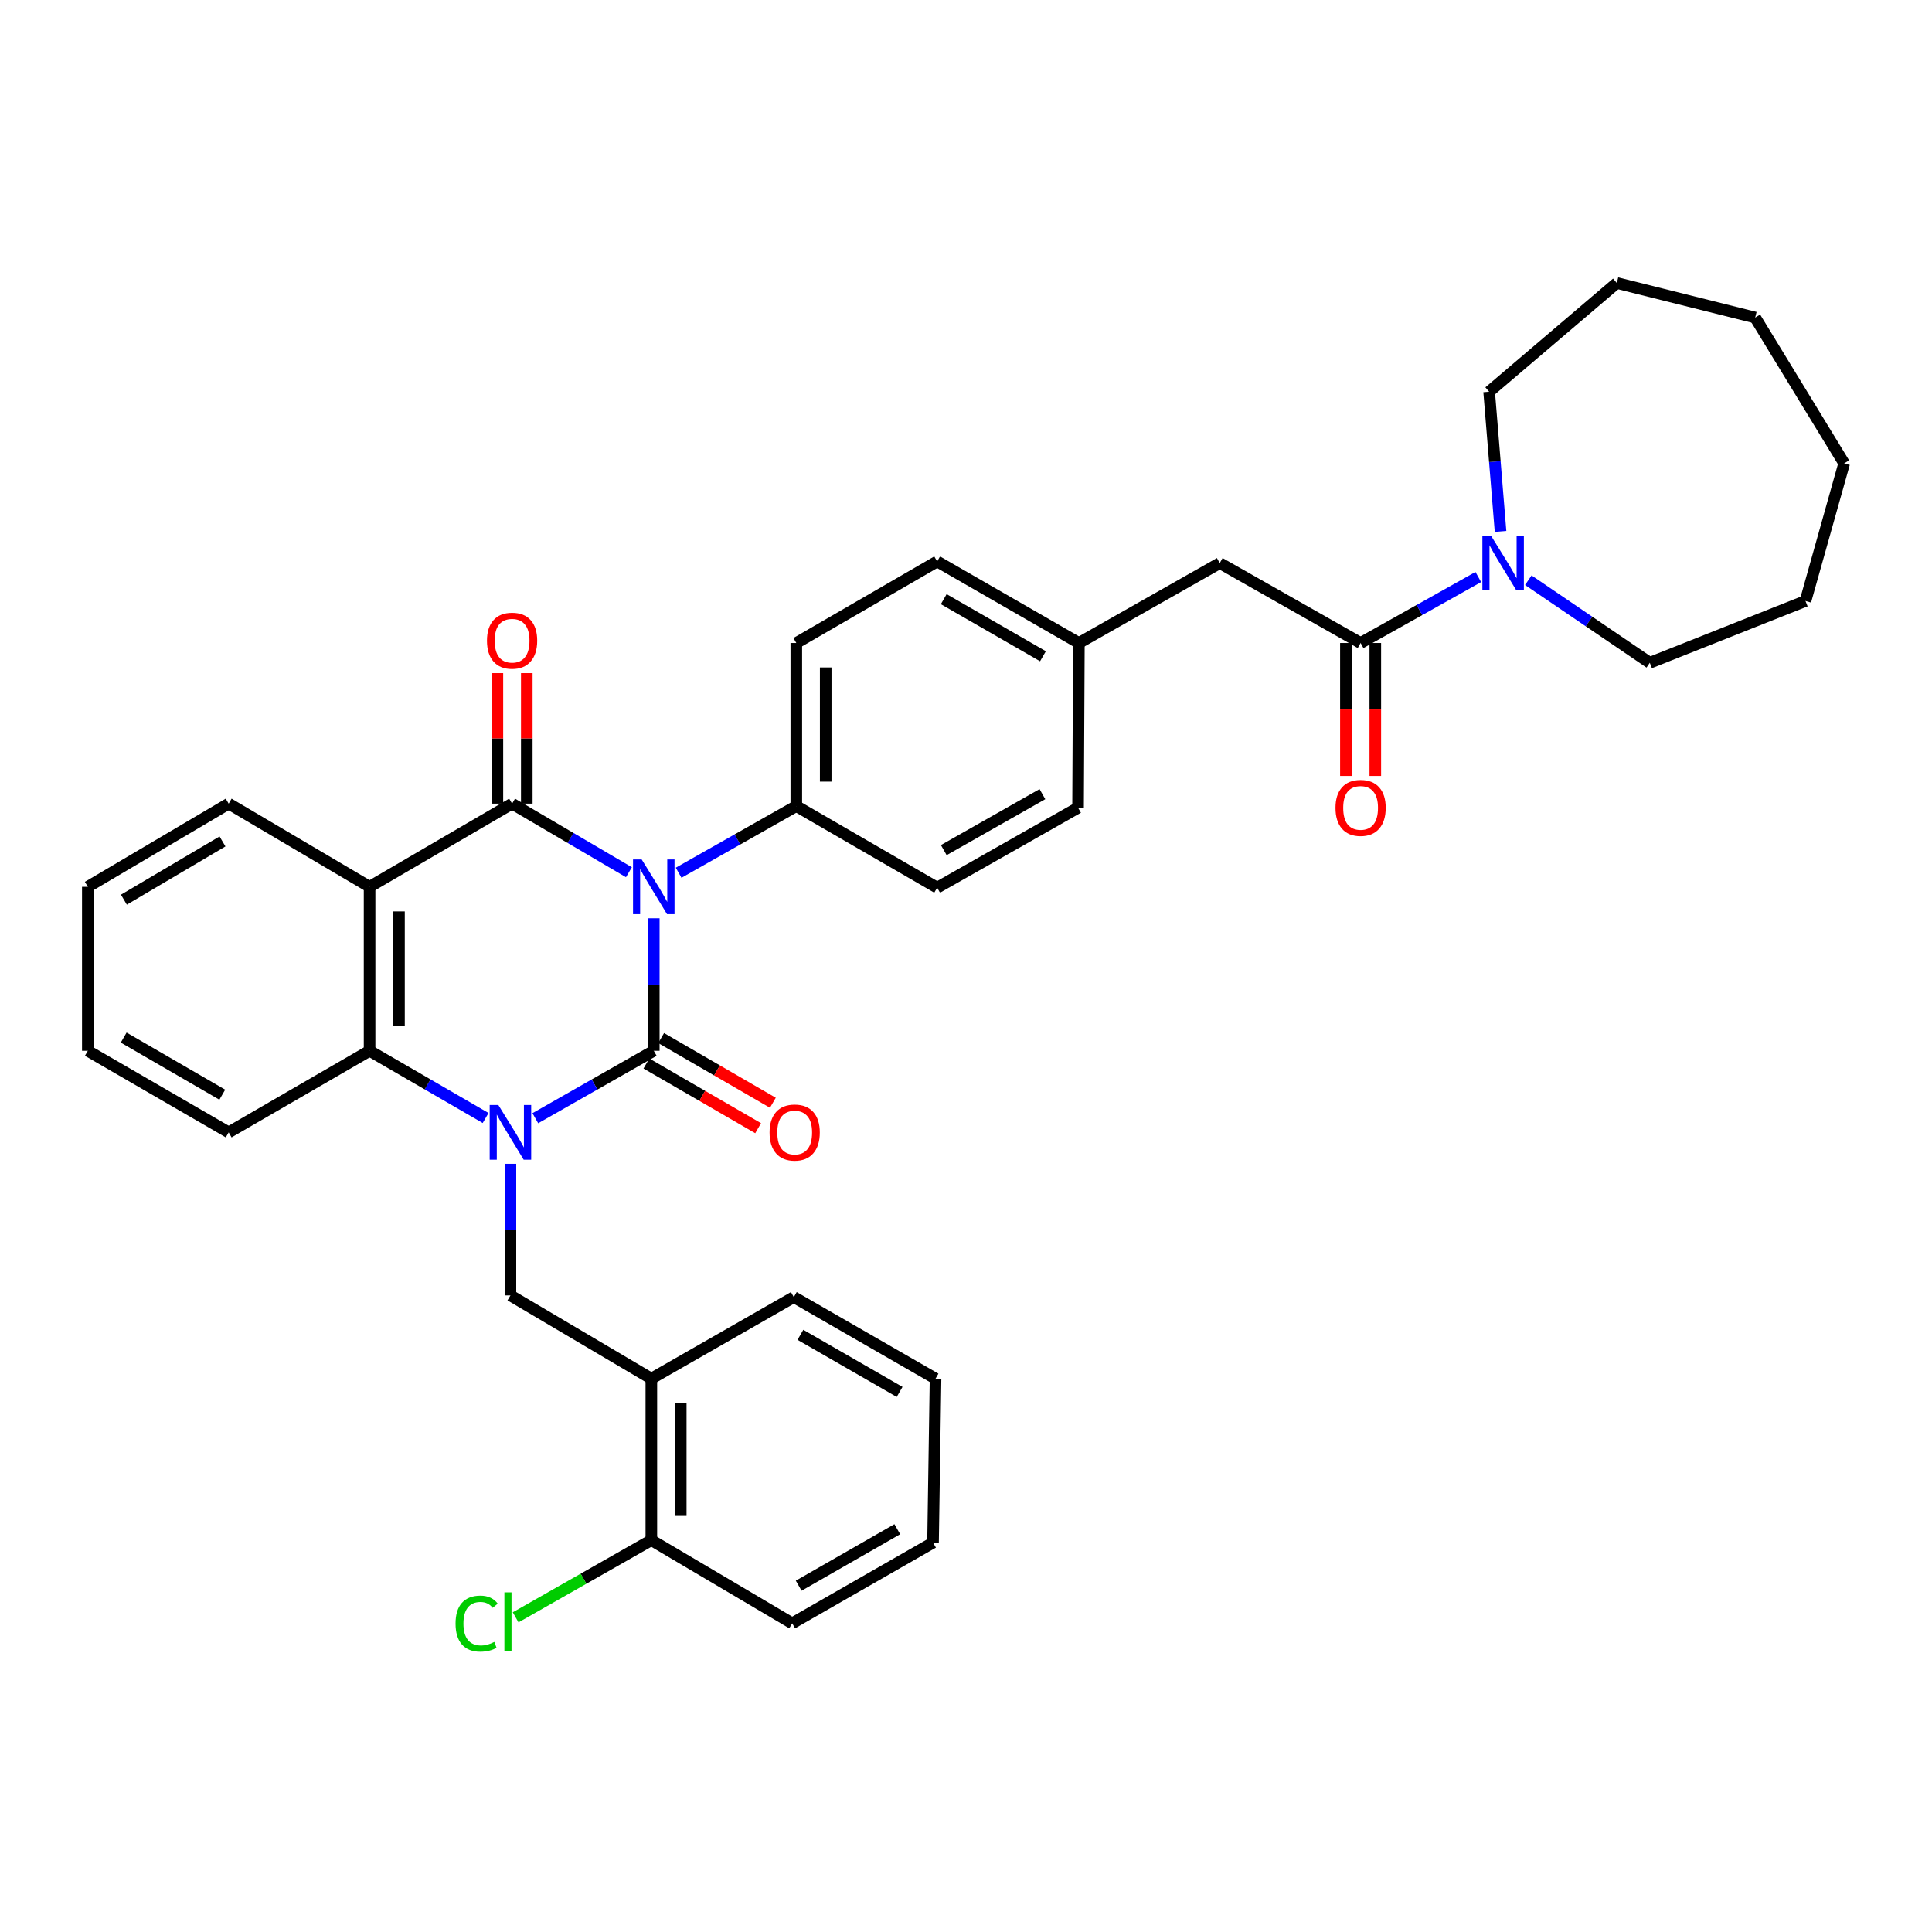 <?xml version='1.0' encoding='iso-8859-1'?>
<svg version='1.1' baseProfile='full'
              xmlns='http://www.w3.org/2000/svg'
                      xmlns:rdkit='http://www.rdkit.org/xml'
                      xmlns:xlink='http://www.w3.org/1999/xlink'
                  xml:space='preserve'
width='1000px' height='1000px' viewBox='0 0 1000 1000'>
<!-- END OF HEADER -->
<rect style='opacity:1.0;fill:#FFFFFF;stroke:none' width='1000' height='1000' x='0' y='0'> </rect>
<path class='bond-0' d='M 338.392,475.301 L 338.392,509.591' style='fill:none;fill-rule:evenodd;stroke:#0000FF;stroke-width:6px;stroke-linecap:butt;stroke-linejoin:miter;stroke-opacity:1' />
<path class='bond-0' d='M 338.392,509.591 L 338.392,543.882' style='fill:none;fill-rule:evenodd;stroke:#000000;stroke-width:6px;stroke-linecap:butt;stroke-linejoin:miter;stroke-opacity:1' />
<path class='bond-2' d='M 325.526,451.467 L 295.29,433.717' style='fill:none;fill-rule:evenodd;stroke:#0000FF;stroke-width:6px;stroke-linecap:butt;stroke-linejoin:miter;stroke-opacity:1' />
<path class='bond-2' d='M 295.29,433.717 L 265.054,415.967' style='fill:none;fill-rule:evenodd;stroke:#000000;stroke-width:6px;stroke-linecap:butt;stroke-linejoin:miter;stroke-opacity:1' />
<path class='bond-8' d='M 351.252,451.736 L 381.707,434.485' style='fill:none;fill-rule:evenodd;stroke:#0000FF;stroke-width:6px;stroke-linecap:butt;stroke-linejoin:miter;stroke-opacity:1' />
<path class='bond-8' d='M 381.707,434.485 L 412.162,417.235' style='fill:none;fill-rule:evenodd;stroke:#000000;stroke-width:6px;stroke-linecap:butt;stroke-linejoin:miter;stroke-opacity:1' />
<path class='bond-1' d='M 338.392,543.882 L 307.734,561.334' style='fill:none;fill-rule:evenodd;stroke:#000000;stroke-width:6px;stroke-linecap:butt;stroke-linejoin:miter;stroke-opacity:1' />
<path class='bond-1' d='M 307.734,561.334 L 277.075,578.785' style='fill:none;fill-rule:evenodd;stroke:#0000FF;stroke-width:6px;stroke-linecap:butt;stroke-linejoin:miter;stroke-opacity:1' />
<path class='bond-10' d='M 334.579,550.467 L 363.492,567.209' style='fill:none;fill-rule:evenodd;stroke:#000000;stroke-width:6px;stroke-linecap:butt;stroke-linejoin:miter;stroke-opacity:1' />
<path class='bond-10' d='M 363.492,567.209 L 392.405,583.951' style='fill:none;fill-rule:evenodd;stroke:#FF0000;stroke-width:6px;stroke-linecap:butt;stroke-linejoin:miter;stroke-opacity:1' />
<path class='bond-10' d='M 342.206,537.296 L 371.118,554.039' style='fill:none;fill-rule:evenodd;stroke:#000000;stroke-width:6px;stroke-linecap:butt;stroke-linejoin:miter;stroke-opacity:1' />
<path class='bond-10' d='M 371.118,554.039 L 400.031,570.781' style='fill:none;fill-rule:evenodd;stroke:#FF0000;stroke-width:6px;stroke-linecap:butt;stroke-linejoin:miter;stroke-opacity:1' />
<path class='bond-5' d='M 264.2,602.384 L 264.2,636.447' style='fill:none;fill-rule:evenodd;stroke:#0000FF;stroke-width:6px;stroke-linecap:butt;stroke-linejoin:miter;stroke-opacity:1' />
<path class='bond-5' d='M 264.2,636.447 L 264.2,670.511' style='fill:none;fill-rule:evenodd;stroke:#000000;stroke-width:6px;stroke-linecap:butt;stroke-linejoin:miter;stroke-opacity:1' />
<path class='bond-36' d='M 251.354,578.672 L 221.324,561.277' style='fill:none;fill-rule:evenodd;stroke:#0000FF;stroke-width:6px;stroke-linecap:butt;stroke-linejoin:miter;stroke-opacity:1' />
<path class='bond-36' d='M 221.324,561.277 L 191.294,543.882' style='fill:none;fill-rule:evenodd;stroke:#000000;stroke-width:6px;stroke-linecap:butt;stroke-linejoin:miter;stroke-opacity:1' />
<path class='bond-3' d='M 265.054,415.967 L 191.294,459.019' style='fill:none;fill-rule:evenodd;stroke:#000000;stroke-width:6px;stroke-linecap:butt;stroke-linejoin:miter;stroke-opacity:1' />
<path class='bond-11' d='M 272.664,415.967 L 272.664,382.187' style='fill:none;fill-rule:evenodd;stroke:#000000;stroke-width:6px;stroke-linecap:butt;stroke-linejoin:miter;stroke-opacity:1' />
<path class='bond-11' d='M 272.664,382.187 L 272.664,348.407' style='fill:none;fill-rule:evenodd;stroke:#FF0000;stroke-width:6px;stroke-linecap:butt;stroke-linejoin:miter;stroke-opacity:1' />
<path class='bond-11' d='M 257.445,415.967 L 257.445,382.187' style='fill:none;fill-rule:evenodd;stroke:#000000;stroke-width:6px;stroke-linecap:butt;stroke-linejoin:miter;stroke-opacity:1' />
<path class='bond-11' d='M 257.445,382.187 L 257.445,348.407' style='fill:none;fill-rule:evenodd;stroke:#FF0000;stroke-width:6px;stroke-linecap:butt;stroke-linejoin:miter;stroke-opacity:1' />
<path class='bond-4' d='M 191.294,459.019 L 191.294,543.882' style='fill:none;fill-rule:evenodd;stroke:#000000;stroke-width:6px;stroke-linecap:butt;stroke-linejoin:miter;stroke-opacity:1' />
<path class='bond-4' d='M 206.512,471.749 L 206.512,531.152' style='fill:none;fill-rule:evenodd;stroke:#000000;stroke-width:6px;stroke-linecap:butt;stroke-linejoin:miter;stroke-opacity:1' />
<path class='bond-18' d='M 191.294,459.019 L 118.361,415.967' style='fill:none;fill-rule:evenodd;stroke:#000000;stroke-width:6px;stroke-linecap:butt;stroke-linejoin:miter;stroke-opacity:1' />
<path class='bond-22' d='M 191.294,543.882 L 118.361,586.114' style='fill:none;fill-rule:evenodd;stroke:#000000;stroke-width:6px;stroke-linecap:butt;stroke-linejoin:miter;stroke-opacity:1' />
<path class='bond-9' d='M 264.2,670.511 L 337.133,713.597' style='fill:none;fill-rule:evenodd;stroke:#000000;stroke-width:6px;stroke-linecap:butt;stroke-linejoin:miter;stroke-opacity:1' />
<path class='bond-6' d='M 704.246,332.813 L 631.339,291.451' style='fill:none;fill-rule:evenodd;stroke:#000000;stroke-width:6px;stroke-linecap:butt;stroke-linejoin:miter;stroke-opacity:1' />
<path class='bond-7' d='M 704.246,332.813 L 734.703,315.736' style='fill:none;fill-rule:evenodd;stroke:#000000;stroke-width:6px;stroke-linecap:butt;stroke-linejoin:miter;stroke-opacity:1' />
<path class='bond-7' d='M 734.703,315.736 L 765.161,298.658' style='fill:none;fill-rule:evenodd;stroke:#0000FF;stroke-width:6px;stroke-linecap:butt;stroke-linejoin:miter;stroke-opacity:1' />
<path class='bond-13' d='M 696.636,332.813 L 696.636,367.221' style='fill:none;fill-rule:evenodd;stroke:#000000;stroke-width:6px;stroke-linecap:butt;stroke-linejoin:miter;stroke-opacity:1' />
<path class='bond-13' d='M 696.636,367.221 L 696.636,401.629' style='fill:none;fill-rule:evenodd;stroke:#FF0000;stroke-width:6px;stroke-linecap:butt;stroke-linejoin:miter;stroke-opacity:1' />
<path class='bond-13' d='M 711.855,332.813 L 711.855,367.221' style='fill:none;fill-rule:evenodd;stroke:#000000;stroke-width:6px;stroke-linecap:butt;stroke-linejoin:miter;stroke-opacity:1' />
<path class='bond-13' d='M 711.855,367.221 L 711.855,401.629' style='fill:none;fill-rule:evenodd;stroke:#FF0000;stroke-width:6px;stroke-linecap:butt;stroke-linejoin:miter;stroke-opacity:1' />
<path class='bond-23' d='M 776.676,275.066 L 773.723,238.913' style='fill:none;fill-rule:evenodd;stroke:#0000FF;stroke-width:6px;stroke-linecap:butt;stroke-linejoin:miter;stroke-opacity:1' />
<path class='bond-23' d='M 773.723,238.913 L 770.769,202.759' style='fill:none;fill-rule:evenodd;stroke:#000000;stroke-width:6px;stroke-linecap:butt;stroke-linejoin:miter;stroke-opacity:1' />
<path class='bond-24' d='M 791.05,300.313 L 822.487,321.687' style='fill:none;fill-rule:evenodd;stroke:#0000FF;stroke-width:6px;stroke-linecap:butt;stroke-linejoin:miter;stroke-opacity:1' />
<path class='bond-24' d='M 822.487,321.687 L 853.923,343.06' style='fill:none;fill-rule:evenodd;stroke:#000000;stroke-width:6px;stroke-linecap:butt;stroke-linejoin:miter;stroke-opacity:1' />
<path class='bond-15' d='M 412.162,417.235 L 412.162,332.813' style='fill:none;fill-rule:evenodd;stroke:#000000;stroke-width:6px;stroke-linecap:butt;stroke-linejoin:miter;stroke-opacity:1' />
<path class='bond-15' d='M 427.381,404.572 L 427.381,345.476' style='fill:none;fill-rule:evenodd;stroke:#000000;stroke-width:6px;stroke-linecap:butt;stroke-linejoin:miter;stroke-opacity:1' />
<path class='bond-16' d='M 412.162,417.235 L 485.069,459.459' style='fill:none;fill-rule:evenodd;stroke:#000000;stroke-width:6px;stroke-linecap:butt;stroke-linejoin:miter;stroke-opacity:1' />
<path class='bond-14' d='M 337.133,713.597 L 337.133,797.166' style='fill:none;fill-rule:evenodd;stroke:#000000;stroke-width:6px;stroke-linecap:butt;stroke-linejoin:miter;stroke-opacity:1' />
<path class='bond-14' d='M 352.352,726.133 L 352.352,784.631' style='fill:none;fill-rule:evenodd;stroke:#000000;stroke-width:6px;stroke-linecap:butt;stroke-linejoin:miter;stroke-opacity:1' />
<path class='bond-25' d='M 337.133,713.597 L 410.877,671.382' style='fill:none;fill-rule:evenodd;stroke:#000000;stroke-width:6px;stroke-linecap:butt;stroke-linejoin:miter;stroke-opacity:1' />
<path class='bond-12' d='M 631.339,291.451 L 558.424,332.813' style='fill:none;fill-rule:evenodd;stroke:#000000;stroke-width:6px;stroke-linecap:butt;stroke-linejoin:miter;stroke-opacity:1' />
<path class='bond-19' d='M 337.133,797.166 L 302.011,817.147' style='fill:none;fill-rule:evenodd;stroke:#000000;stroke-width:6px;stroke-linecap:butt;stroke-linejoin:miter;stroke-opacity:1' />
<path class='bond-19' d='M 302.011,817.147 L 266.89,837.128' style='fill:none;fill-rule:evenodd;stroke:#00CC00;stroke-width:6px;stroke-linecap:butt;stroke-linejoin:miter;stroke-opacity:1' />
<path class='bond-26' d='M 337.133,797.166 L 410.031,840.227' style='fill:none;fill-rule:evenodd;stroke:#000000;stroke-width:6px;stroke-linecap:butt;stroke-linejoin:miter;stroke-opacity:1' />
<path class='bond-20' d='M 412.162,332.813 L 485.069,290.597' style='fill:none;fill-rule:evenodd;stroke:#000000;stroke-width:6px;stroke-linecap:butt;stroke-linejoin:miter;stroke-opacity:1' />
<path class='bond-21' d='M 485.069,459.459 L 558.001,418.081' style='fill:none;fill-rule:evenodd;stroke:#000000;stroke-width:6px;stroke-linecap:butt;stroke-linejoin:miter;stroke-opacity:1' />
<path class='bond-21' d='M 488.498,440.015 L 539.551,411.051' style='fill:none;fill-rule:evenodd;stroke:#000000;stroke-width:6px;stroke-linecap:butt;stroke-linejoin:miter;stroke-opacity:1' />
<path class='bond-17' d='M 558.424,332.813 L 558.001,418.081' style='fill:none;fill-rule:evenodd;stroke:#000000;stroke-width:6px;stroke-linecap:butt;stroke-linejoin:miter;stroke-opacity:1' />
<path class='bond-35' d='M 558.424,332.813 L 485.069,290.597' style='fill:none;fill-rule:evenodd;stroke:#000000;stroke-width:6px;stroke-linecap:butt;stroke-linejoin:miter;stroke-opacity:1' />
<path class='bond-35' d='M 539.829,339.671 L 488.481,310.12' style='fill:none;fill-rule:evenodd;stroke:#000000;stroke-width:6px;stroke-linecap:butt;stroke-linejoin:miter;stroke-opacity:1' />
<path class='bond-27' d='M 118.361,415.967 L 45.455,459.019' style='fill:none;fill-rule:evenodd;stroke:#000000;stroke-width:6px;stroke-linecap:butt;stroke-linejoin:miter;stroke-opacity:1' />
<path class='bond-27' d='M 115.164,435.529 L 64.129,465.666' style='fill:none;fill-rule:evenodd;stroke:#000000;stroke-width:6px;stroke-linecap:butt;stroke-linejoin:miter;stroke-opacity:1' />
<path class='bond-37' d='M 118.361,586.114 L 45.455,543.882' style='fill:none;fill-rule:evenodd;stroke:#000000;stroke-width:6px;stroke-linecap:butt;stroke-linejoin:miter;stroke-opacity:1' />
<path class='bond-37' d='M 115.054,566.61 L 64.019,537.047' style='fill:none;fill-rule:evenodd;stroke:#000000;stroke-width:6px;stroke-linecap:butt;stroke-linejoin:miter;stroke-opacity:1' />
<path class='bond-29' d='M 770.769,202.759 L 836.861,146.483' style='fill:none;fill-rule:evenodd;stroke:#000000;stroke-width:6px;stroke-linecap:butt;stroke-linejoin:miter;stroke-opacity:1' />
<path class='bond-30' d='M 853.923,343.06 L 934.516,311.067' style='fill:none;fill-rule:evenodd;stroke:#000000;stroke-width:6px;stroke-linecap:butt;stroke-linejoin:miter;stroke-opacity:1' />
<path class='bond-31' d='M 410.877,671.382 L 484.232,713.597' style='fill:none;fill-rule:evenodd;stroke:#000000;stroke-width:6px;stroke-linecap:butt;stroke-linejoin:miter;stroke-opacity:1' />
<path class='bond-31' d='M 414.289,690.905 L 465.637,720.456' style='fill:none;fill-rule:evenodd;stroke:#000000;stroke-width:6px;stroke-linecap:butt;stroke-linejoin:miter;stroke-opacity:1' />
<path class='bond-38' d='M 410.031,840.227 L 482.938,798.451' style='fill:none;fill-rule:evenodd;stroke:#000000;stroke-width:6px;stroke-linecap:butt;stroke-linejoin:miter;stroke-opacity:1' />
<path class='bond-38' d='M 413.401,820.756 L 464.436,791.513' style='fill:none;fill-rule:evenodd;stroke:#000000;stroke-width:6px;stroke-linecap:butt;stroke-linejoin:miter;stroke-opacity:1' />
<path class='bond-28' d='M 45.455,459.019 L 45.455,543.882' style='fill:none;fill-rule:evenodd;stroke:#000000;stroke-width:6px;stroke-linecap:butt;stroke-linejoin:miter;stroke-opacity:1' />
<path class='bond-33' d='M 836.861,146.483 L 908.483,164.374' style='fill:none;fill-rule:evenodd;stroke:#000000;stroke-width:6px;stroke-linecap:butt;stroke-linejoin:miter;stroke-opacity:1' />
<path class='bond-34' d='M 934.516,311.067 L 954.545,239.842' style='fill:none;fill-rule:evenodd;stroke:#000000;stroke-width:6px;stroke-linecap:butt;stroke-linejoin:miter;stroke-opacity:1' />
<path class='bond-32' d='M 484.232,713.597 L 482.938,798.451' style='fill:none;fill-rule:evenodd;stroke:#000000;stroke-width:6px;stroke-linecap:butt;stroke-linejoin:miter;stroke-opacity:1' />
<path class='bond-39' d='M 908.483,164.374 L 954.545,239.842' style='fill:none;fill-rule:evenodd;stroke:#000000;stroke-width:6px;stroke-linecap:butt;stroke-linejoin:miter;stroke-opacity:1' />
<path  class='atom-0' d='M 332.132 444.859
L 341.412 459.859
Q 342.332 461.339, 343.812 464.019
Q 345.292 466.699, 345.372 466.859
L 345.372 444.859
L 349.132 444.859
L 349.132 473.179
L 345.252 473.179
L 335.292 456.779
Q 334.132 454.859, 332.892 452.659
Q 331.692 450.459, 331.332 449.779
L 331.332 473.179
L 327.652 473.179
L 327.652 444.859
L 332.132 444.859
' fill='#0000FF'/>
<path  class='atom-2' d='M 257.94 571.954
L 267.22 586.954
Q 268.14 588.434, 269.62 591.114
Q 271.1 593.794, 271.18 593.954
L 271.18 571.954
L 274.94 571.954
L 274.94 600.274
L 271.06 600.274
L 261.1 583.874
Q 259.94 581.954, 258.7 579.754
Q 257.5 577.554, 257.14 576.874
L 257.14 600.274
L 253.46 600.274
L 253.46 571.954
L 257.94 571.954
' fill='#0000FF'/>
<path  class='atom-8' d='M 771.755 277.291
L 781.035 292.291
Q 781.955 293.771, 783.435 296.451
Q 784.915 299.131, 784.995 299.291
L 784.995 277.291
L 788.755 277.291
L 788.755 305.611
L 784.875 305.611
L 774.915 289.211
Q 773.755 287.291, 772.515 285.091
Q 771.315 282.891, 770.955 282.211
L 770.955 305.611
L 767.275 305.611
L 767.275 277.291
L 771.755 277.291
' fill='#0000FF'/>
<path  class='atom-11' d='M 398.325 586.194
Q 398.325 579.394, 401.685 575.594
Q 405.045 571.794, 411.325 571.794
Q 417.605 571.794, 420.965 575.594
Q 424.325 579.394, 424.325 586.194
Q 424.325 593.074, 420.925 596.994
Q 417.525 600.874, 411.325 600.874
Q 405.085 600.874, 401.685 596.994
Q 398.325 593.114, 398.325 586.194
M 411.325 597.674
Q 415.645 597.674, 417.965 594.794
Q 420.325 591.874, 420.325 586.194
Q 420.325 580.634, 417.965 577.834
Q 415.645 574.994, 411.325 574.994
Q 407.005 574.994, 404.645 577.794
Q 402.325 580.594, 402.325 586.194
Q 402.325 591.914, 404.645 594.794
Q 407.005 597.674, 411.325 597.674
' fill='#FF0000'/>
<path  class='atom-12' d='M 252.054 331.616
Q 252.054 324.816, 255.414 321.016
Q 258.774 317.216, 265.054 317.216
Q 271.334 317.216, 274.694 321.016
Q 278.054 324.816, 278.054 331.616
Q 278.054 338.496, 274.654 342.416
Q 271.254 346.296, 265.054 346.296
Q 258.814 346.296, 255.414 342.416
Q 252.054 338.536, 252.054 331.616
M 265.054 343.096
Q 269.374 343.096, 271.694 340.216
Q 274.054 337.296, 274.054 331.616
Q 274.054 326.056, 271.694 323.256
Q 269.374 320.416, 265.054 320.416
Q 260.734 320.416, 258.374 323.216
Q 256.054 326.016, 256.054 331.616
Q 256.054 337.336, 258.374 340.216
Q 260.734 343.096, 265.054 343.096
' fill='#FF0000'/>
<path  class='atom-14' d='M 691.246 418.161
Q 691.246 411.361, 694.606 407.561
Q 697.966 403.761, 704.246 403.761
Q 710.526 403.761, 713.886 407.561
Q 717.246 411.361, 717.246 418.161
Q 717.246 425.041, 713.846 428.961
Q 710.446 432.841, 704.246 432.841
Q 698.006 432.841, 694.606 428.961
Q 691.246 425.081, 691.246 418.161
M 704.246 429.641
Q 708.566 429.641, 710.886 426.761
Q 713.246 423.841, 713.246 418.161
Q 713.246 412.601, 710.886 409.801
Q 708.566 406.961, 704.246 406.961
Q 699.926 406.961, 697.566 409.761
Q 695.246 412.561, 695.246 418.161
Q 695.246 423.881, 697.566 426.761
Q 699.926 429.641, 704.246 429.641
' fill='#FF0000'/>
<path  class='atom-20' d='M 235.795 840.37
Q 235.795 833.33, 239.075 829.65
Q 242.395 825.93, 248.675 825.93
Q 254.515 825.93, 257.635 830.05
L 254.995 832.21
Q 252.715 829.21, 248.675 829.21
Q 244.395 829.21, 242.115 832.09
Q 239.875 834.93, 239.875 840.37
Q 239.875 845.97, 242.195 848.85
Q 244.555 851.73, 249.115 851.73
Q 252.235 851.73, 255.875 849.85
L 256.995 852.85
Q 255.515 853.81, 253.275 854.37
Q 251.035 854.93, 248.555 854.93
Q 242.395 854.93, 239.075 851.17
Q 235.795 847.41, 235.795 840.37
' fill='#00CC00'/>
<path  class='atom-20' d='M 261.075 824.21
L 264.755 824.21
L 264.755 854.57
L 261.075 854.57
L 261.075 824.21
' fill='#00CC00'/>
</svg>
